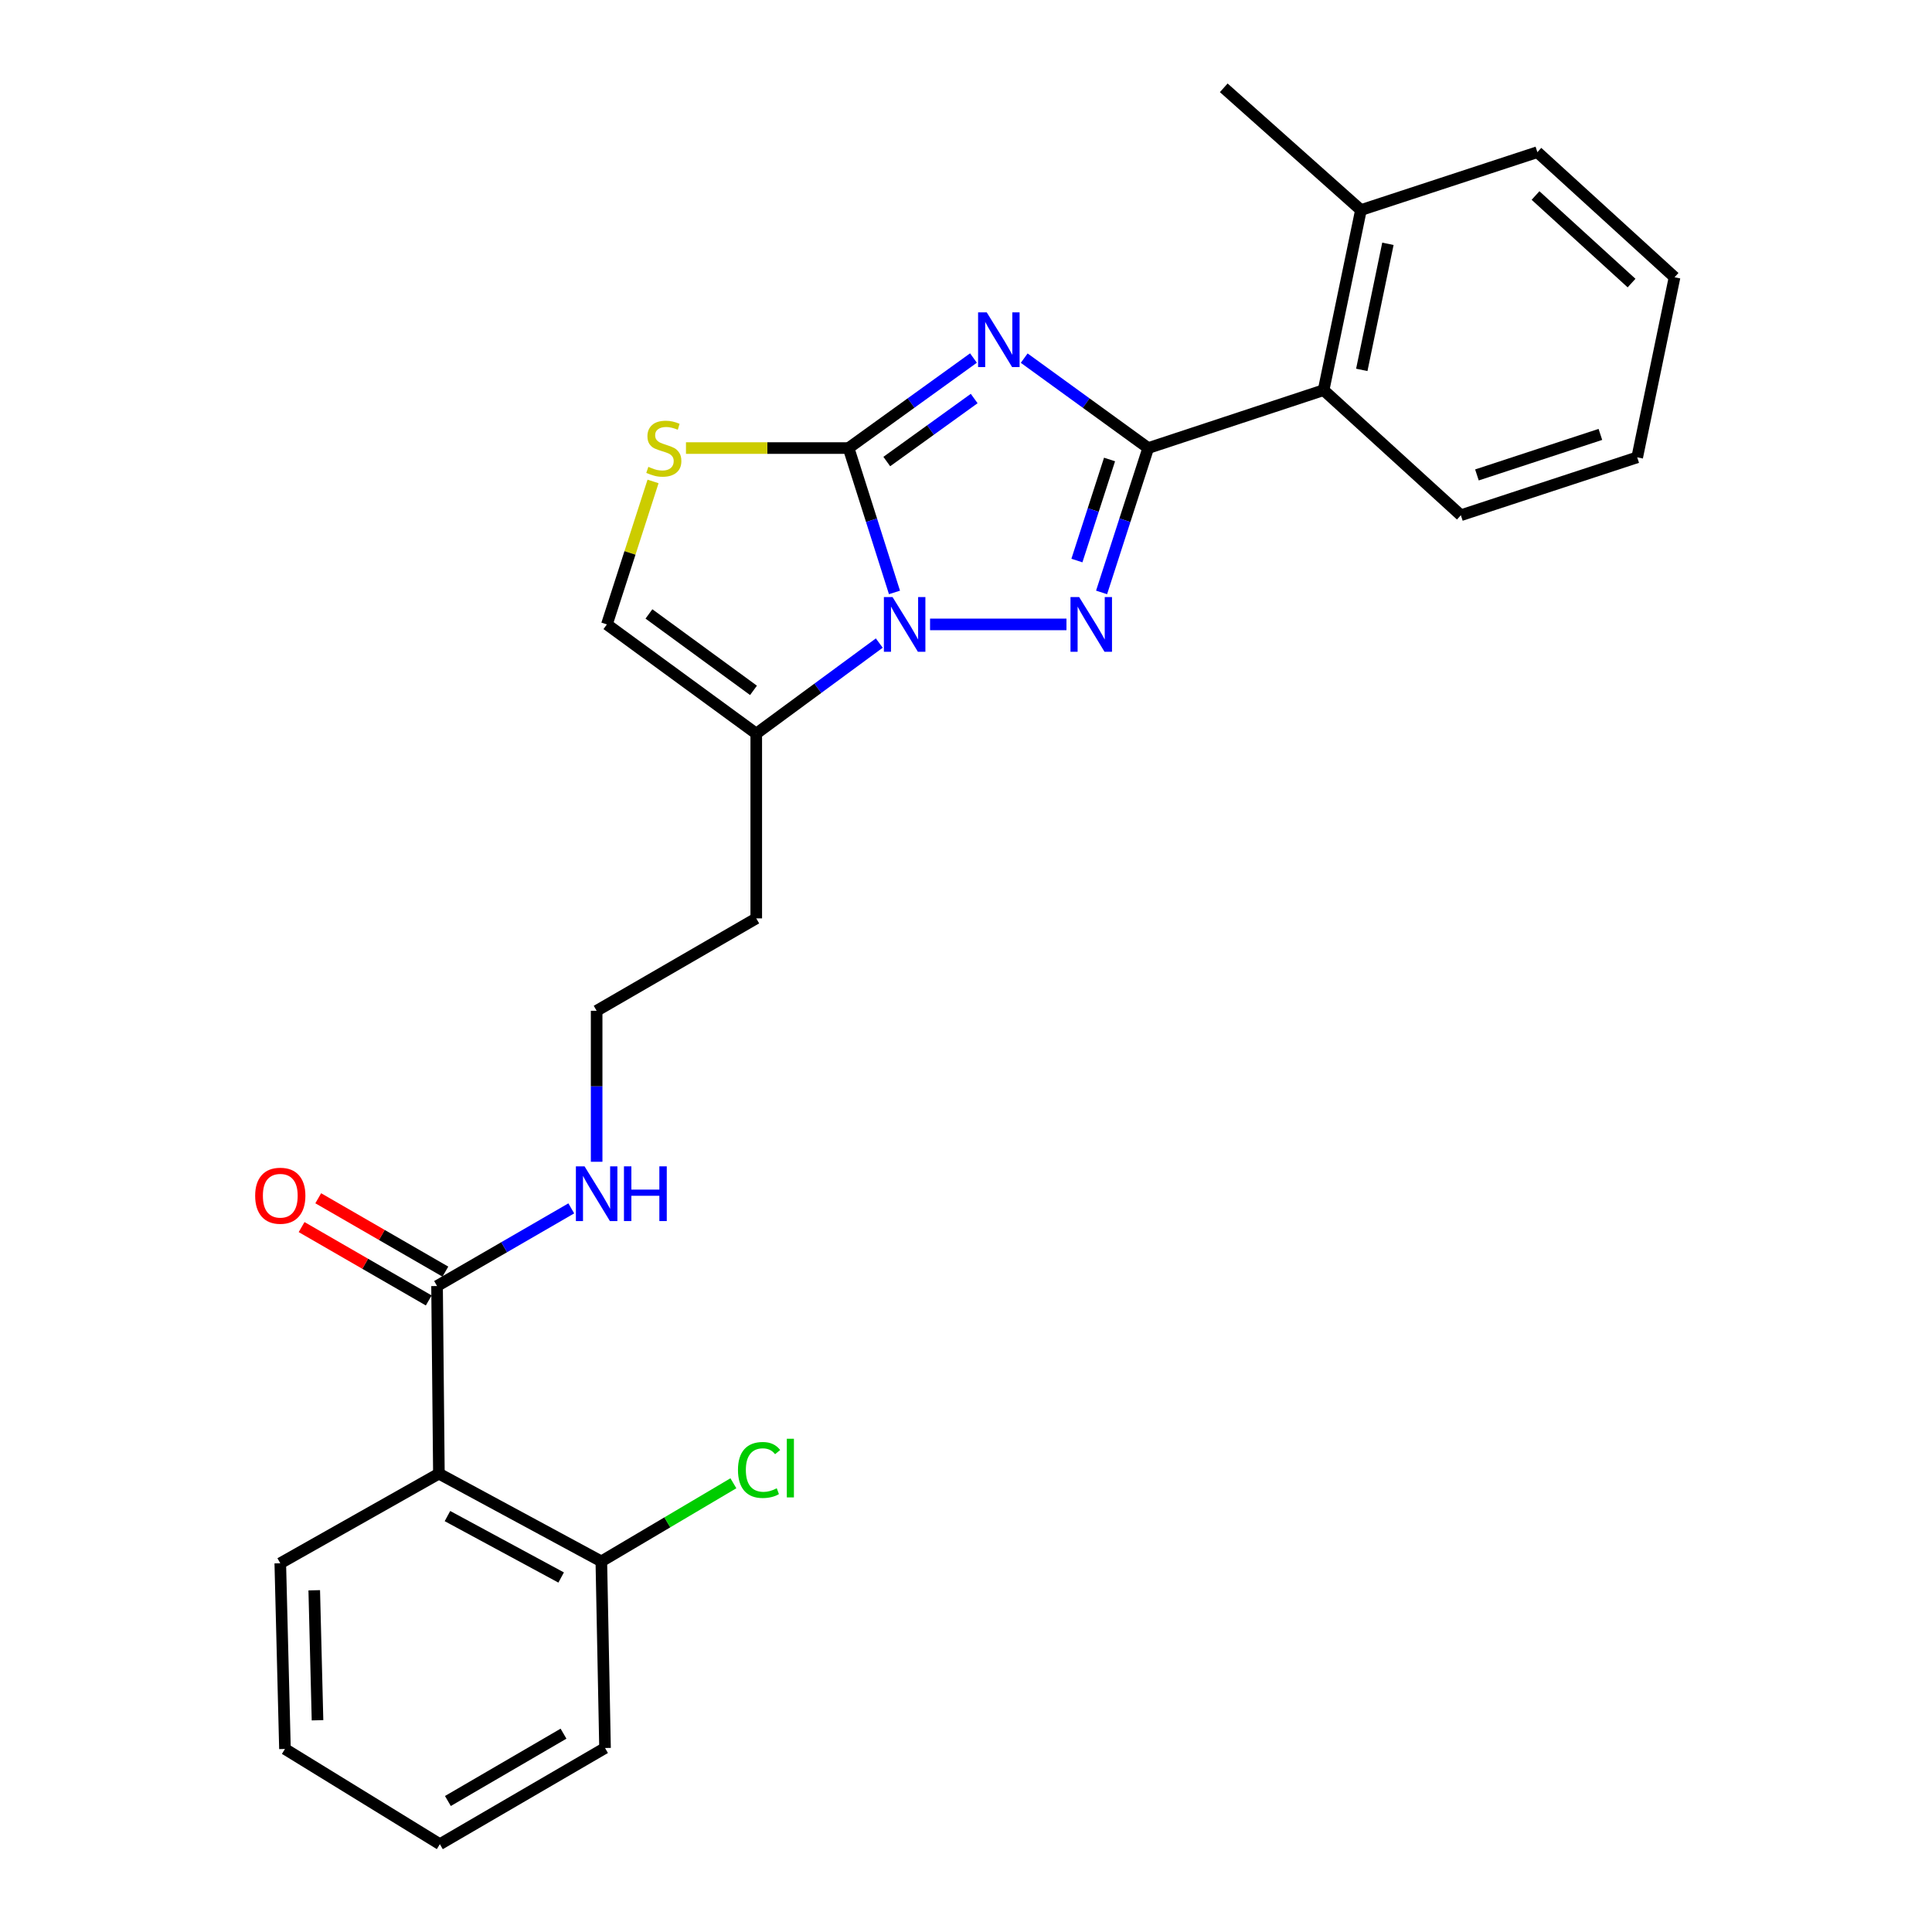 <?xml version='1.0' encoding='iso-8859-1'?>
<svg version='1.1' baseProfile='full'
              xmlns='http://www.w3.org/2000/svg'
                      xmlns:rdkit='http://www.rdkit.org/xml'
                      xmlns:xlink='http://www.w3.org/1999/xlink'
                  xml:space='preserve'
width='1000px' height='1000px' viewBox='0 0 1000 1000'>
<!-- END OF HEADER -->
<rect style='opacity:1.0;fill:#FFFFFF;stroke:none' width='1000' height='1000' x='0' y='0'> </rect>
<path class='bond-0' d='M 503.862,185.318 L 471.546,208.617' style='fill:none;fill-rule:evenodd;stroke:#0000FF;stroke-width:6px;stroke-linecap:butt;stroke-linejoin:miter;stroke-opacity:1' />
<path class='bond-0' d='M 471.546,208.617 L 439.23,231.915' style='fill:none;fill-rule:evenodd;stroke:#000000;stroke-width:6px;stroke-linecap:butt;stroke-linejoin:miter;stroke-opacity:1' />
<path class='bond-0' d='M 504.239,206.278 L 481.618,222.587' style='fill:none;fill-rule:evenodd;stroke:#0000FF;stroke-width:6px;stroke-linecap:butt;stroke-linejoin:miter;stroke-opacity:1' />
<path class='bond-0' d='M 481.618,222.587 L 458.997,238.896' style='fill:none;fill-rule:evenodd;stroke:#000000;stroke-width:6px;stroke-linecap:butt;stroke-linejoin:miter;stroke-opacity:1' />
<path class='bond-2' d='M 530.126,185.368 L 562.217,208.641' style='fill:none;fill-rule:evenodd;stroke:#0000FF;stroke-width:6px;stroke-linecap:butt;stroke-linejoin:miter;stroke-opacity:1' />
<path class='bond-2' d='M 562.217,208.641 L 594.308,231.915' style='fill:none;fill-rule:evenodd;stroke:#000000;stroke-width:6px;stroke-linecap:butt;stroke-linejoin:miter;stroke-opacity:1' />
<path class='bond-1' d='M 439.23,231.915 L 451.104,269.277' style='fill:none;fill-rule:evenodd;stroke:#000000;stroke-width:6px;stroke-linecap:butt;stroke-linejoin:miter;stroke-opacity:1' />
<path class='bond-1' d='M 451.104,269.277 L 462.979,306.639' style='fill:none;fill-rule:evenodd;stroke:#0000FF;stroke-width:6px;stroke-linecap:butt;stroke-linejoin:miter;stroke-opacity:1' />
<path class='bond-4' d='M 439.23,231.915 L 397.145,231.915' style='fill:none;fill-rule:evenodd;stroke:#000000;stroke-width:6px;stroke-linecap:butt;stroke-linejoin:miter;stroke-opacity:1' />
<path class='bond-4' d='M 397.145,231.915 L 355.06,231.915' style='fill:none;fill-rule:evenodd;stroke:#CCCC00;stroke-width:6px;stroke-linecap:butt;stroke-linejoin:miter;stroke-opacity:1' />
<path class='bond-5' d='M 455.116,332.851 L 423.277,356.281' style='fill:none;fill-rule:evenodd;stroke:#0000FF;stroke-width:6px;stroke-linecap:butt;stroke-linejoin:miter;stroke-opacity:1' />
<path class='bond-5' d='M 423.277,356.281 L 391.438,379.712' style='fill:none;fill-rule:evenodd;stroke:#000000;stroke-width:6px;stroke-linecap:butt;stroke-linejoin:miter;stroke-opacity:1' />
<path class='bond-26' d='M 481.395,323.194 L 552.003,323.194' style='fill:none;fill-rule:evenodd;stroke:#0000FF;stroke-width:6px;stroke-linecap:butt;stroke-linejoin:miter;stroke-opacity:1' />
<path class='bond-3' d='M 594.308,231.915 L 582.242,269.275' style='fill:none;fill-rule:evenodd;stroke:#000000;stroke-width:6px;stroke-linecap:butt;stroke-linejoin:miter;stroke-opacity:1' />
<path class='bond-3' d='M 582.242,269.275 L 570.176,306.636' style='fill:none;fill-rule:evenodd;stroke:#0000FF;stroke-width:6px;stroke-linecap:butt;stroke-linejoin:miter;stroke-opacity:1' />
<path class='bond-3' d='M 574.299,237.83 L 565.853,263.982' style='fill:none;fill-rule:evenodd;stroke:#000000;stroke-width:6px;stroke-linecap:butt;stroke-linejoin:miter;stroke-opacity:1' />
<path class='bond-3' d='M 565.853,263.982 L 557.407,290.135' style='fill:none;fill-rule:evenodd;stroke:#0000FF;stroke-width:6px;stroke-linecap:butt;stroke-linejoin:miter;stroke-opacity:1' />
<path class='bond-9' d='M 594.308,231.915 L 685.098,201.939' style='fill:none;fill-rule:evenodd;stroke:#000000;stroke-width:6px;stroke-linecap:butt;stroke-linejoin:miter;stroke-opacity:1' />
<path class='bond-7' d='M 338.012,249.193 L 326.07,286.193' style='fill:none;fill-rule:evenodd;stroke:#CCCC00;stroke-width:6px;stroke-linecap:butt;stroke-linejoin:miter;stroke-opacity:1' />
<path class='bond-7' d='M 326.07,286.193 L 314.129,323.194' style='fill:none;fill-rule:evenodd;stroke:#000000;stroke-width:6px;stroke-linecap:butt;stroke-linejoin:miter;stroke-opacity:1' />
<path class='bond-14' d='M 391.438,379.712 L 391.438,475.353' style='fill:none;fill-rule:evenodd;stroke:#000000;stroke-width:6px;stroke-linecap:butt;stroke-linejoin:miter;stroke-opacity:1' />
<path class='bond-27' d='M 391.438,379.712 L 314.129,323.194' style='fill:none;fill-rule:evenodd;stroke:#000000;stroke-width:6px;stroke-linecap:butt;stroke-linejoin:miter;stroke-opacity:1' />
<path class='bond-27' d='M 390.006,357.331 L 335.889,317.768' style='fill:none;fill-rule:evenodd;stroke:#000000;stroke-width:6px;stroke-linecap:butt;stroke-linejoin:miter;stroke-opacity:1' />
<path class='bond-6' d='M 227.175,762.756 L 226.218,665.65' style='fill:none;fill-rule:evenodd;stroke:#000000;stroke-width:6px;stroke-linecap:butt;stroke-linejoin:miter;stroke-opacity:1' />
<path class='bond-10' d='M 227.175,762.756 L 311.249,808.175' style='fill:none;fill-rule:evenodd;stroke:#000000;stroke-width:6px;stroke-linecap:butt;stroke-linejoin:miter;stroke-opacity:1' />
<path class='bond-10' d='M 231.6,784.721 L 290.452,816.514' style='fill:none;fill-rule:evenodd;stroke:#000000;stroke-width:6px;stroke-linecap:butt;stroke-linejoin:miter;stroke-opacity:1' />
<path class='bond-17' d='M 227.175,762.756 L 145.072,809.141' style='fill:none;fill-rule:evenodd;stroke:#000000;stroke-width:6px;stroke-linecap:butt;stroke-linejoin:miter;stroke-opacity:1' />
<path class='bond-8' d='M 226.218,665.65 L 260.956,645.551' style='fill:none;fill-rule:evenodd;stroke:#000000;stroke-width:6px;stroke-linecap:butt;stroke-linejoin:miter;stroke-opacity:1' />
<path class='bond-8' d='M 260.956,645.551 L 295.693,625.453' style='fill:none;fill-rule:evenodd;stroke:#0000FF;stroke-width:6px;stroke-linecap:butt;stroke-linejoin:miter;stroke-opacity:1' />
<path class='bond-11' d='M 230.522,658.192 L 197.62,639.206' style='fill:none;fill-rule:evenodd;stroke:#000000;stroke-width:6px;stroke-linecap:butt;stroke-linejoin:miter;stroke-opacity:1' />
<path class='bond-11' d='M 197.62,639.206 L 164.718,620.219' style='fill:none;fill-rule:evenodd;stroke:#FF0000;stroke-width:6px;stroke-linecap:butt;stroke-linejoin:miter;stroke-opacity:1' />
<path class='bond-11' d='M 221.914,673.109 L 189.012,654.122' style='fill:none;fill-rule:evenodd;stroke:#000000;stroke-width:6px;stroke-linecap:butt;stroke-linejoin:miter;stroke-opacity:1' />
<path class='bond-11' d='M 189.012,654.122 L 156.111,635.136' style='fill:none;fill-rule:evenodd;stroke:#FF0000;stroke-width:6px;stroke-linecap:butt;stroke-linejoin:miter;stroke-opacity:1' />
<path class='bond-12' d='M 685.098,201.939 L 704.416,108.718' style='fill:none;fill-rule:evenodd;stroke:#000000;stroke-width:6px;stroke-linecap:butt;stroke-linejoin:miter;stroke-opacity:1' />
<path class='bond-12' d='M 704.86,191.45 L 718.382,126.196' style='fill:none;fill-rule:evenodd;stroke:#000000;stroke-width:6px;stroke-linecap:butt;stroke-linejoin:miter;stroke-opacity:1' />
<path class='bond-18' d='M 685.098,201.939 L 756.14,266.685' style='fill:none;fill-rule:evenodd;stroke:#000000;stroke-width:6px;stroke-linecap:butt;stroke-linejoin:miter;stroke-opacity:1' />
<path class='bond-15' d='M 311.249,808.175 L 345.425,787.957' style='fill:none;fill-rule:evenodd;stroke:#000000;stroke-width:6px;stroke-linecap:butt;stroke-linejoin:miter;stroke-opacity:1' />
<path class='bond-15' d='M 345.425,787.957 L 379.601,767.739' style='fill:none;fill-rule:evenodd;stroke:#00CC00;stroke-width:6px;stroke-linecap:butt;stroke-linejoin:miter;stroke-opacity:1' />
<path class='bond-19' d='M 311.249,808.175 L 313.162,904.763' style='fill:none;fill-rule:evenodd;stroke:#000000;stroke-width:6px;stroke-linecap:butt;stroke-linejoin:miter;stroke-opacity:1' />
<path class='bond-20' d='M 704.416,108.718 L 633.412,45.455' style='fill:none;fill-rule:evenodd;stroke:#000000;stroke-width:6px;stroke-linecap:butt;stroke-linejoin:miter;stroke-opacity:1' />
<path class='bond-21' d='M 704.416,108.718 L 795.742,78.761' style='fill:none;fill-rule:evenodd;stroke:#000000;stroke-width:6px;stroke-linecap:butt;stroke-linejoin:miter;stroke-opacity:1' />
<path class='bond-13' d='M 308.819,601.331 L 308.819,562.257' style='fill:none;fill-rule:evenodd;stroke:#0000FF;stroke-width:6px;stroke-linecap:butt;stroke-linejoin:miter;stroke-opacity:1' />
<path class='bond-13' d='M 308.819,562.257 L 308.819,523.183' style='fill:none;fill-rule:evenodd;stroke:#000000;stroke-width:6px;stroke-linecap:butt;stroke-linejoin:miter;stroke-opacity:1' />
<path class='bond-16' d='M 391.438,475.353 L 308.819,523.183' style='fill:none;fill-rule:evenodd;stroke:#000000;stroke-width:6px;stroke-linecap:butt;stroke-linejoin:miter;stroke-opacity:1' />
<path class='bond-22' d='M 145.072,809.141 L 147.493,905.261' style='fill:none;fill-rule:evenodd;stroke:#000000;stroke-width:6px;stroke-linecap:butt;stroke-linejoin:miter;stroke-opacity:1' />
<path class='bond-22' d='M 162.652,823.125 L 164.347,890.409' style='fill:none;fill-rule:evenodd;stroke:#000000;stroke-width:6px;stroke-linecap:butt;stroke-linejoin:miter;stroke-opacity:1' />
<path class='bond-23' d='M 756.14,266.685 L 847.419,236.718' style='fill:none;fill-rule:evenodd;stroke:#000000;stroke-width:6px;stroke-linecap:butt;stroke-linejoin:miter;stroke-opacity:1' />
<path class='bond-23' d='M 764.46,245.827 L 828.355,224.85' style='fill:none;fill-rule:evenodd;stroke:#000000;stroke-width:6px;stroke-linecap:butt;stroke-linejoin:miter;stroke-opacity:1' />
<path class='bond-29' d='M 313.162,904.763 L 227.673,954.545' style='fill:none;fill-rule:evenodd;stroke:#000000;stroke-width:6px;stroke-linecap:butt;stroke-linejoin:miter;stroke-opacity:1' />
<path class='bond-29' d='M 291.672,897.348 L 231.83,932.195' style='fill:none;fill-rule:evenodd;stroke:#000000;stroke-width:6px;stroke-linecap:butt;stroke-linejoin:miter;stroke-opacity:1' />
<path class='bond-28' d='M 795.742,78.761 L 866.746,143.507' style='fill:none;fill-rule:evenodd;stroke:#000000;stroke-width:6px;stroke-linecap:butt;stroke-linejoin:miter;stroke-opacity:1' />
<path class='bond-28' d='M 794.788,101.198 L 844.491,146.521' style='fill:none;fill-rule:evenodd;stroke:#000000;stroke-width:6px;stroke-linecap:butt;stroke-linejoin:miter;stroke-opacity:1' />
<path class='bond-24' d='M 147.493,905.261 L 227.673,954.545' style='fill:none;fill-rule:evenodd;stroke:#000000;stroke-width:6px;stroke-linecap:butt;stroke-linejoin:miter;stroke-opacity:1' />
<path class='bond-25' d='M 847.419,236.718 L 866.746,143.507' style='fill:none;fill-rule:evenodd;stroke:#000000;stroke-width:6px;stroke-linecap:butt;stroke-linejoin:miter;stroke-opacity:1' />
<path  class='atom-0' d='M 510.738 161.687
L 520.018 176.687
Q 520.938 178.167, 522.418 180.847
Q 523.898 183.527, 523.978 183.687
L 523.978 161.687
L 527.738 161.687
L 527.738 190.007
L 523.858 190.007
L 513.898 173.607
Q 512.738 171.687, 511.498 169.487
Q 510.298 167.287, 509.938 166.607
L 509.938 190.007
L 506.258 190.007
L 506.258 161.687
L 510.738 161.687
' fill='#0000FF'/>
<path  class='atom-2' d='M 461.98 309.034
L 471.26 324.034
Q 472.18 325.514, 473.66 328.194
Q 475.14 330.874, 475.22 331.034
L 475.22 309.034
L 478.98 309.034
L 478.98 337.354
L 475.1 337.354
L 465.14 320.954
Q 463.98 319.034, 462.74 316.834
Q 461.54 314.634, 461.18 313.954
L 461.18 337.354
L 457.5 337.354
L 457.5 309.034
L 461.98 309.034
' fill='#0000FF'/>
<path  class='atom-4' d='M 558.569 309.034
L 567.849 324.034
Q 568.769 325.514, 570.249 328.194
Q 571.729 330.874, 571.809 331.034
L 571.809 309.034
L 575.569 309.034
L 575.569 337.354
L 571.689 337.354
L 561.729 320.954
Q 560.569 319.034, 559.329 316.834
Q 558.129 314.634, 557.769 313.954
L 557.769 337.354
L 554.089 337.354
L 554.089 309.034
L 558.569 309.034
' fill='#0000FF'/>
<path  class='atom-5' d='M 335.589 241.635
Q 335.909 241.755, 337.229 242.315
Q 338.549 242.875, 339.989 243.235
Q 341.469 243.555, 342.909 243.555
Q 345.589 243.555, 347.149 242.275
Q 348.709 240.955, 348.709 238.675
Q 348.709 237.115, 347.909 236.155
Q 347.149 235.195, 345.949 234.675
Q 344.749 234.155, 342.749 233.555
Q 340.229 232.795, 338.709 232.075
Q 337.229 231.355, 336.149 229.835
Q 335.109 228.315, 335.109 225.755
Q 335.109 222.195, 337.509 219.995
Q 339.949 217.795, 344.749 217.795
Q 348.029 217.795, 351.749 219.355
L 350.829 222.435
Q 347.429 221.035, 344.869 221.035
Q 342.109 221.035, 340.589 222.195
Q 339.069 223.315, 339.109 225.275
Q 339.109 226.795, 339.869 227.715
Q 340.669 228.635, 341.789 229.155
Q 342.949 229.675, 344.869 230.275
Q 347.429 231.075, 348.949 231.875
Q 350.469 232.675, 351.549 234.315
Q 352.669 235.915, 352.669 238.675
Q 352.669 242.595, 350.029 244.715
Q 347.429 246.795, 343.069 246.795
Q 340.549 246.795, 338.629 246.235
Q 336.749 245.715, 334.509 244.795
L 335.589 241.635
' fill='#CCCC00'/>
<path  class='atom-12' d='M 132.072 618.905
Q 132.072 612.105, 135.432 608.305
Q 138.792 604.505, 145.072 604.505
Q 151.352 604.505, 154.712 608.305
Q 158.072 612.105, 158.072 618.905
Q 158.072 625.785, 154.672 629.705
Q 151.272 633.585, 145.072 633.585
Q 138.832 633.585, 135.432 629.705
Q 132.072 625.825, 132.072 618.905
M 145.072 630.385
Q 149.392 630.385, 151.712 627.505
Q 154.072 624.585, 154.072 618.905
Q 154.072 613.345, 151.712 610.545
Q 149.392 607.705, 145.072 607.705
Q 140.752 607.705, 138.392 610.505
Q 136.072 613.305, 136.072 618.905
Q 136.072 624.625, 138.392 627.505
Q 140.752 630.385, 145.072 630.385
' fill='#FF0000'/>
<path  class='atom-14' d='M 302.559 603.698
L 311.839 618.698
Q 312.759 620.178, 314.239 622.858
Q 315.719 625.538, 315.799 625.698
L 315.799 603.698
L 319.559 603.698
L 319.559 632.018
L 315.679 632.018
L 305.719 615.618
Q 304.559 613.698, 303.319 611.498
Q 302.119 609.298, 301.759 608.618
L 301.759 632.018
L 298.079 632.018
L 298.079 603.698
L 302.559 603.698
' fill='#0000FF'/>
<path  class='atom-14' d='M 322.959 603.698
L 326.799 603.698
L 326.799 615.738
L 341.279 615.738
L 341.279 603.698
L 345.119 603.698
L 345.119 632.018
L 341.279 632.018
L 341.279 618.938
L 326.799 618.938
L 326.799 632.018
L 322.959 632.018
L 322.959 603.698
' fill='#0000FF'/>
<path  class='atom-16' d='M 381.972 760.856
Q 381.972 753.816, 385.252 750.136
Q 388.572 746.416, 394.852 746.416
Q 400.692 746.416, 403.812 750.536
L 401.172 752.696
Q 398.892 749.696, 394.852 749.696
Q 390.572 749.696, 388.292 752.576
Q 386.052 755.416, 386.052 760.856
Q 386.052 766.456, 388.372 769.336
Q 390.732 772.216, 395.292 772.216
Q 398.412 772.216, 402.052 770.336
L 403.172 773.336
Q 401.692 774.296, 399.452 774.856
Q 397.212 775.416, 394.732 775.416
Q 388.572 775.416, 385.252 771.656
Q 381.972 767.896, 381.972 760.856
' fill='#00CC00'/>
<path  class='atom-16' d='M 407.252 744.696
L 410.932 744.696
L 410.932 775.056
L 407.252 775.056
L 407.252 744.696
' fill='#00CC00'/>
</svg>
